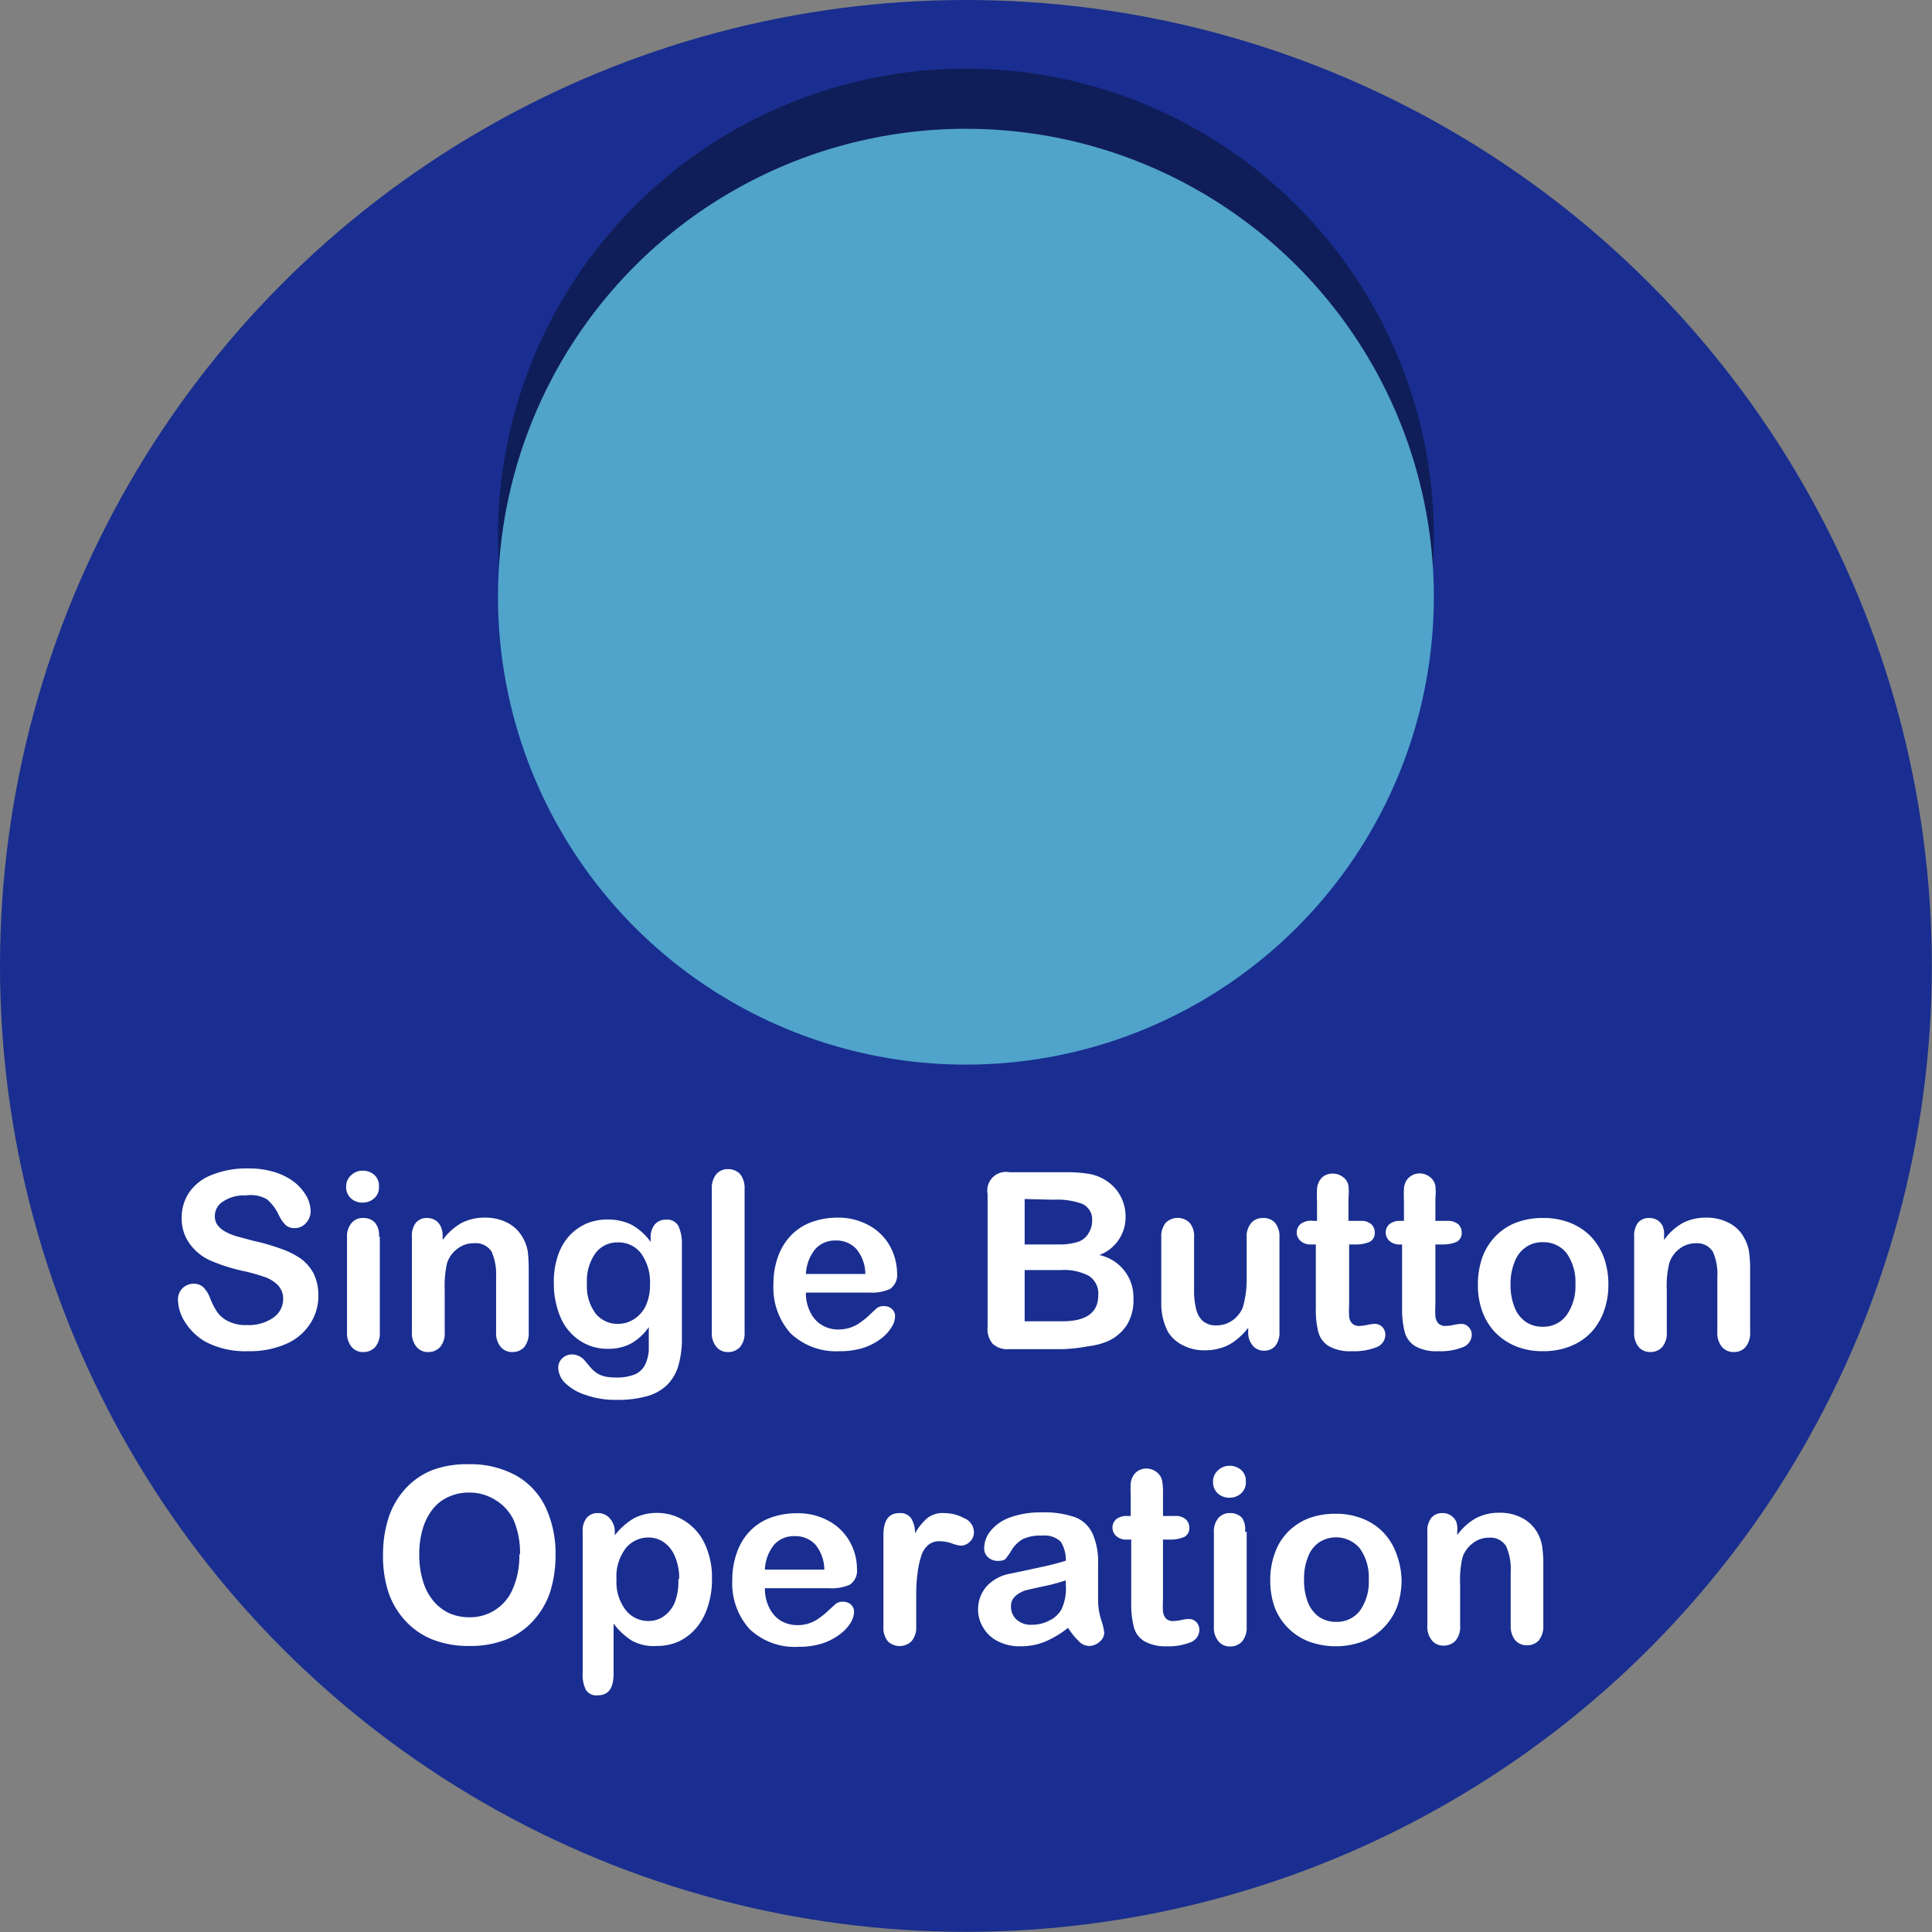 <svg xmlns="http://www.w3.org/2000/svg" viewBox="0 0 113.13 113.13"><rect x="0" y="0" width="113.13" height="113.13" fill="#808080" stroke="none"/><defs><style>.cls-1{fill:#192e90;}.cls-2{fill:#0f1d59;}.cls-3{fill:#50a3cb;}.cls-4{fill:#fff;}</style></defs><title>Asset 1</title><g id="Layer_1-2"><circle class="cls-1" cx="56.56" cy="56.56" r="56.56"/><circle class="cls-2" cx="56.56" cy="31.42" r="27.4"/><circle class="cls-3" cx="56.56" cy="34.94" r="27.4"/><path class="cls-4" d="M18.64 75.85a2.93 2.93 0 0 1-.49 1.68 3.16 3.16 0 0 1-1.41 1.17 5.27 5.27 0 0 1-2.2.42 5 5 0 0 1-2.54-.57 3.49 3.49 0 0 1-1.15-1.11 2.52 2.52 0 0 1-.43-1.35.91.91 0 0 1 .93-.92.79.79 0 0 1 .56.21 1.7 1.7 0 0 1 .39.63 4.16 4.16 0 0 0 .42.82 1.75 1.75 0 0 0 .65.54 2.27 2.27 0 0 0 1.09.22 2.52 2.52 0 0 0 1.54-.43 1.32 1.32 0 0 0 .58-1.08 1.15 1.15 0 0 0-.32-.84 2 2 0 0 0-.81-.48 10.65 10.65 0 0 0-1.32-.36 10.4 10.4 0 0 1-1.86-.61 3 3 0 0 1-1.19-1 2.48 2.48 0 0 1-.44-1.49 2.58 2.58 0 0 1 .47-1.52 2.85 2.85 0 0 1 1.34-1 5.4 5.4 0 0 1 2.07-.36 5 5 0 0 1 1.64.24 3.6 3.6 0 0 1 1.15.62 2.92 2.92 0 0 1 .67.82 1.93 1.93 0 0 1 .21.84 1 1 0 0 1-.27.67.82.82 0 0 1-.65.3.76.76 0 0 1-.55-.18 2.27 2.27 0 0 1-.4-.59 2.74 2.74 0 0 0-.68-.91 1.94 1.94 0 0 0-1.26-.23 2.18 2.18 0 0 0-1.31.35 1 1 0 0 0-.49.86.88.88 0 0 0 .16.53 1.53 1.53 0 0 0 .47.39 3.46 3.46 0 0 0 .6.25l1 .27a12.6 12.6 0 0 1 1.58.45 5 5 0 0 1 1.21.59 2.63 2.63 0 0 1 .77.89 2.93 2.93 0 0 1 .27 1.27zM21.24 70.42a1 1 0 0 1-.68-.24.89.89 0 0 1-.29-.7.86.86 0 0 1 .3-.67.94.94 0 0 1 .67-.26 1 1 0 0 1 .67.24.84.84 0 0 1 .28.69.85.85 0 0 1-.28.69 1 1 0 0 1-.67.25zm1 2v5.58a1.27 1.27 0 0 1-.27.88.93.93 0 0 1-.7.29.85.85 0 0 1-.68-.3 1.26 1.26 0 0 1-.27-.87v-5.54a1.19 1.19 0 0 1 .27-.85.84.84 0 0 1 .68-.29.9.9 0 0 1 .7.29 1.11 1.11 0 0 1 .22.8zM25.92 72.38v.23a3.48 3.48 0 0 1 1.11-1 2.92 2.92 0 0 1 1.38-.31 2.77 2.77 0 0 1 1.36.33 2.16 2.16 0 0 1 .89.93 2.27 2.27 0 0 1 .25.76 9.62 9.62 0 0 1 .05 1v3.68a1.32 1.32 0 0 1-.26.88.91.91 0 0 1-.69.29.87.87 0 0 1-.69-.3 1.26 1.26 0 0 1-.27-.87v-3.24a3.32 3.32 0 0 0-.26-1.46 1.1 1.1 0 0 0-1.06-.5 1.51 1.51 0 0 0-.93.31 1.72 1.72 0 0 0-.62.84 6.14 6.14 0 0 0-.14 1.6v2.45a1.25 1.25 0 0 1-.27.88.92.92 0 0 1-.7.29.87.87 0 0 1-.68-.3 1.26 1.26 0 0 1-.27-.87v-5.59a1.2 1.2 0 0 1 .24-.82.83.83 0 0 1 .65-.27.9.9 0 0 1 .46.12.83.83 0 0 1 .33.36 1.25 1.25 0 0 1 .12.58zM39.93 72.72v5.58a5.66 5.66 0 0 1-.2 1.64 2.67 2.67 0 0 1-.65 1.14 2.73 2.73 0 0 1-1.18.67 6.26 6.26 0 0 1-1.81.22 5.14 5.14 0 0 1-1.77-.28 3 3 0 0 1-1.21-.69 1.3 1.3 0 0 1-.42-.9.75.75 0 0 1 .24-.57.81.81 0 0 1 .58-.22 1 1 0 0 1 .74.37l.32.38a1.86 1.86 0 0 0 .36.33 1.62 1.62 0 0 0 .48.21 3.2 3.2 0 0 0 .65.06 2.78 2.78 0 0 0 1.16-.2 1.23 1.23 0 0 0 .57-.58 2.41 2.41 0 0 0 .2-.8v-1.37a3.22 3.22 0 0 1-1 .94 2.78 2.78 0 0 1-1.39.33 2.9 2.9 0 0 1-1.68-.5 3.1 3.1 0 0 1-1.11-1.37 5.1 5.1 0 0 1-.38-2 4.74 4.74 0 0 1 .23-1.56 3.31 3.31 0 0 1 .67-1.18 3.12 3.12 0 0 1 1-.72 3.2 3.2 0 0 1 1.25-.24 3.12 3.12 0 0 1 1.41.31 3.48 3.48 0 0 1 1.11 1v-.26a1.13 1.13 0 0 1 .25-.77.82.82 0 0 1 .63-.27.75.75 0 0 1 .74.36 2.4 2.4 0 0 1 .21.94zm-5.56 2.44a2.66 2.66 0 0 0 .51 1.76 1.65 1.65 0 0 0 1.32.6 1.71 1.71 0 0 0 .9-.26 1.88 1.88 0 0 0 .7-.77 2.83 2.83 0 0 0 .26-1.26 2.88 2.88 0 0 0-.51-1.82 1.65 1.65 0 0 0-1.36-.66 1.59 1.59 0 0 0-1.32.63 2.79 2.79 0 0 0-.5 1.78zM41.68 78v-8.37a1.29 1.29 0 0 1 .26-.87.86.86 0 0 1 .69-.3.94.94 0 0 1 .71.29 1.32 1.32 0 0 1 .26.88v8.37a1.25 1.25 0 0 1-.27.88.92.92 0 0 1-.7.29.85.85 0 0 1-.68-.3 1.26 1.26 0 0 1-.27-.87zM50.94 75.69h-3.75a2.47 2.47 0 0 0 .26 1.15 1.77 1.77 0 0 0 .69.76 1.85 1.85 0 0 0 .93.25 2.47 2.47 0 0 0 .63-.08 2.53 2.53 0 0 0 .56-.25c.17-.12.34-.24.49-.37l.58-.54a.66.66 0 0 1 .42-.13.69.69 0 0 1 .48.17.57.57 0 0 1 .18.45 1.18 1.18 0 0 1-.2.61 2.51 2.51 0 0 1-.61.67 3.62 3.62 0 0 1-1 .53 4.44 4.44 0 0 1-1.43.21 3.86 3.86 0 0 1-2.88-1.05 4 4 0 0 1-1-2.86 4.72 4.72 0 0 1 .25-1.58 3.55 3.55 0 0 1 .74-1.25 3.21 3.21 0 0 1 1.19-.8 4.44 4.44 0 0 1 1.53-.28 3.71 3.71 0 0 1 1.93.48 3.08 3.08 0 0 1 1.2 1.22 3.37 3.37 0 0 1 .4 1.54 1 1 0 0 1-.42.94 2.6 2.6 0 0 1-1.17.21zm-3.75-1.09h3.48a2.3 2.3 0 0 0-.53-1.47 1.58 1.58 0 0 0-1.21-.49 1.54 1.54 0 0 0-1.18.49 2.48 2.48 0 0 0-.56 1.47zM62.28 79h-3.15a1.29 1.29 0 0 1-1-.31 1.34 1.34 0 0 1-.3-1v-7.77a1.09 1.09 0 0 1 1.27-1.28h3.34a7.93 7.93 0 0 1 1.28.09 2.66 2.66 0 0 1 1.62.9 2.52 2.52 0 0 1 .57 1.6 2.36 2.36 0 0 1-1.54 2.26 2.52 2.52 0 0 1 2 2.52 2.78 2.78 0 0 1-.37 1.55 2.59 2.59 0 0 1-1.19 1 4.16 4.16 0 0 1-1.08.27 10 10 0 0 1-1.45.17zm-2.28-8.79v2.66h1.91a3.8 3.8 0 0 0 1.21-.15 1.15 1.15 0 0 0 .65-.56 1.26 1.26 0 0 0 .18-.66 1 1 0 0 0-.56-1 4.26 4.26 0 0 0-1.69-.25zm2.17 4.16h-2.17v3h2.2c1.41 0 2.11-.51 2.11-1.53a1.23 1.23 0 0 0-.55-1.13 3.1 3.1 0 0 0-1.64-.34zM73.09 78v-.25a3.88 3.88 0 0 1-.73.73 2.46 2.46 0 0 1-.83.44 3.22 3.22 0 0 1-1 .15 2.68 2.68 0 0 1-1.25-.29 2.12 2.12 0 0 1-.88-.78 3.53 3.53 0 0 1-.4-1.73v-3.81a1.26 1.26 0 0 1 .26-.86 1 1 0 0 1 1.4 0 1.19 1.19 0 0 1 .26.85v3.08a4.46 4.46 0 0 0 .12 1.12 1.34 1.34 0 0 0 .4.71 1.17 1.17 0 0 0 .79.25 1.63 1.63 0 0 0 .92-.28 1.76 1.76 0 0 0 .62-.76 5.93 5.93 0 0 0 .23-1.77v-2.34a1.19 1.19 0 0 1 .27-.85.89.89 0 0 1 .7-.29.9.9 0 0 1 .69.28 1.26 1.26 0 0 1 .26.86v5.54a1.24 1.24 0 0 1-.25.82.85.85 0 0 1-.65.27.83.83 0 0 1-.65-.28 1.16 1.16 0 0 1-.28-.81zM76.9 71.49h.22v-1.16a7.09 7.09 0 0 1 0-.72 1.08 1.08 0 0 1 .14-.46.82.82 0 0 1 .32-.32 1 1 0 0 1 1.13.15.78.78 0 0 1 .25.45 3.7 3.7 0 0 1 0 .75v1.31h.71a.89.89 0 0 1 .62.19.64.64 0 0 1 .21.49.57.57 0 0 1-.3.55 2.08 2.08 0 0 1-.88.15h-.32v3.53a5.55 5.55 0 0 0 0 .69.67.67 0 0 0 .17.4.57.57 0 0 0 .44.15 2.41 2.41 0 0 0 .46-.06 2.32 2.32 0 0 1 .45-.06.61.61 0 0 1 .42.18.66.66 0 0 1 .18.47.79.79 0 0 1-.5.71 3.54 3.54 0 0 1-1.46.24 2.52 2.52 0 0 1-1.36-.3 1.41 1.41 0 0 1-.61-.84 5.46 5.46 0 0 1-.14-1.42v-3.69h-.26a.87.87 0 0 1-.63-.2.66.66 0 0 1 0-1 1 1 0 0 1 .74-.18zM82 71.49h.21v-1.16a6.57 6.57 0 0 1 0-.72 1.08 1.08 0 0 1 .13-.46.92.92 0 0 1 .33-.32.94.94 0 0 1 .47-.12 1 1 0 0 1 .66.27.84.84 0 0 1 .25.45 3.7 3.7 0 0 1 0 .75v1.31h.71a.9.9 0 0 1 .62.19.64.64 0 0 1 .21.49.57.57 0 0 1-.3.55 2.08 2.08 0 0 1-.88.15h-.36v3.53a6 6 0 0 0 0 .69.81.81 0 0 0 .17.4.58.58 0 0 0 .45.15 2.51 2.51 0 0 0 .46-.06 2.32 2.32 0 0 1 .45-.06.57.57 0 0 1 .41.18.63.63 0 0 1 .19.47.79.79 0 0 1-.51.71 3.46 3.46 0 0 1-1.45.24 2.49 2.49 0 0 1-1.36-.3 1.37 1.37 0 0 1-.61-.84 5.4 5.4 0 0 1-.15-1.42v-3.69h-.1a.85.85 0 0 1-.63-.2.66.66 0 0 1 0-1 1 1 0 0 1 .63-.18zM94.18 75.22a4.48 4.48 0 0 1-.27 1.58 3.55 3.55 0 0 1-.77 1.25 3.43 3.43 0 0 1-1.21.79 4.19 4.19 0 0 1-1.58.28 4.11 4.11 0 0 1-1.57-.28 3.7 3.7 0 0 1-1.21-.8 3.6 3.6 0 0 1-.77-1.24 4.44 4.44 0 0 1-.26-1.58 4.84 4.84 0 0 1 .26-1.6 3.52 3.52 0 0 1 .77-1.23 3.37 3.37 0 0 1 1.21-.8 4.38 4.38 0 0 1 1.57-.27 4.19 4.19 0 0 1 1.58.28 3.5 3.5 0 0 1 1.22.8 3.66 3.66 0 0 1 .77 1.24 4.67 4.67 0 0 1 .26 1.58zm-1.93 0a2.93 2.93 0 0 0-.51-1.83 1.7 1.7 0 0 0-1.39-.65 1.65 1.65 0 0 0-1 .29 1.77 1.77 0 0 0-.66.86 3.4 3.4 0 0 0-.24 1.33 3.48 3.48 0 0 0 .23 1.31 1.84 1.84 0 0 0 .66.87 1.73 1.73 0 0 0 1 .29 1.68 1.68 0 0 0 1.4-.69 2.92 2.92 0 0 0 .51-1.78zM97.44 72.38v.23a3.35 3.35 0 0 1 1.1-1 2.92 2.92 0 0 1 1.38-.31 2.77 2.77 0 0 1 1.36.33 2.05 2.05 0 0 1 .89.93 2.27 2.27 0 0 1 .25.76 7.37 7.37 0 0 1 .06 1v3.68a1.27 1.27 0 0 1-.27.88.88.88 0 0 1-.68.29.89.89 0 0 1-.7-.3 1.26 1.26 0 0 1-.27-.87v-3.24a3.18 3.18 0 0 0-.26-1.46 1.08 1.08 0 0 0-1-.5 1.56 1.56 0 0 0-.94.31 1.71 1.71 0 0 0-.61.84 5.61 5.61 0 0 0-.15 1.6v2.45a1.25 1.25 0 0 1-.27.88.92.92 0 0 1-.7.29.88.88 0 0 1-.68-.3 1.26 1.26 0 0 1-.26-.87v-5.59a1.25 1.25 0 0 1 .23-.82.84.84 0 0 1 .66-.27.9.9 0 0 1 .46.12.87.87 0 0 1 .32.36 1.24 1.24 0 0 1 .08.58zM27.45 85.74a5.54 5.54 0 0 1 2.75.65 4.21 4.21 0 0 1 1.74 1.85 6.37 6.37 0 0 1 .59 2.82 7.06 7.06 0 0 1-.32 2.17 4.71 4.71 0 0 1-1 1.69 4.25 4.25 0 0 1-1.56 1.08 5.62 5.62 0 0 1-2.16.38 5.71 5.71 0 0 1-2.17-.38 4.32 4.32 0 0 1-1.59-1.1 4.63 4.63 0 0 1-1-1.71 6.79 6.79 0 0 1-.3-2.19 6.92 6.92 0 0 1 .34-2.18 4.68 4.68 0 0 1 1-1.68 4.26 4.26 0 0 1 1.58-1.07 5.79 5.79 0 0 1 2.1-.33zm3 5.3a4.9 4.9 0 0 0-.36-2 2.72 2.72 0 0 0-1.09-1.21 2.8 2.8 0 0 0-1.55-.43 2.77 2.77 0 0 0-1.16.24 2.42 2.42 0 0 0-.91.68 3.3 3.3 0 0 0-.61 1.15 5.14 5.14 0 0 0-.22 1.53 5.22 5.22 0 0 0 .22 1.59 3.23 3.23 0 0 0 .63 1.18 2.65 2.65 0 0 0 .92.7 2.91 2.91 0 0 0 1.15.23 2.7 2.7 0 0 0 2.53-1.6 4.82 4.82 0 0 0 .41-2.1zM36 89.67v.23a4 4 0 0 1 1.13-1 2.86 2.86 0 0 1 1.32-.31 3 3 0 0 1 1.63.46 3.13 3.13 0 0 1 1.18 1.33 4.65 4.65 0 0 1 .43 2.08 4.94 4.94 0 0 1-.25 1.63 3.57 3.57 0 0 1-.68 1.25 3.1 3.1 0 0 1-1 .77 3.06 3.06 0 0 1-1.28.27 2.66 2.66 0 0 1-1.48-.31 4 4 0 0 1-1.07-1v2.93c0 .85-.3 1.27-.92 1.27a.72.72 0 0 1-.71-.33 2 2 0 0 1-.18-1v-8.25a1.2 1.2 0 0 1 .24-.82.83.83 0 0 1 .64-.27.89.89 0 0 1 .67.27 1.16 1.16 0 0 1 .33.8zm3.77 2.79a3.21 3.21 0 0 0-.24-1.3 1.89 1.89 0 0 0-.64-.84 1.56 1.56 0 0 0-.91-.29 1.7 1.7 0 0 0-1.34.63 2.73 2.73 0 0 0-.54 1.84 2.67 2.67 0 0 0 .54 1.78 1.68 1.68 0 0 0 1.34.64 1.54 1.54 0 0 0 .89-.28 1.85 1.85 0 0 0 .65-.83 3.39 3.39 0 0 0 .2-1.35zM48.54 93h-3.75a2.47 2.47 0 0 0 .26 1.15 1.81 1.81 0 0 0 .68.76 1.89 1.89 0 0 0 .94.25 2.07 2.07 0 0 0 1.18-.33 4.83 4.83 0 0 0 .49-.37l.59-.54a.66.66 0 0 1 .42-.13.69.69 0 0 1 .48.17.57.57 0 0 1 .18.45 1.28 1.28 0 0 1-.2.61 2.4 2.4 0 0 1-.62.67 3.55 3.55 0 0 1-1 .53 4.48 4.48 0 0 1-1.43.21 3.83 3.83 0 0 1-2.88-1.05 4 4 0 0 1-1-2.87 4.7 4.7 0 0 1 .26-1.57 3.4 3.4 0 0 1 .74-1.25 3.21 3.21 0 0 1 1.19-.8 4.4 4.4 0 0 1 1.58-.28 3.71 3.71 0 0 1 1.93.48 3.12 3.12 0 0 1 1.2 1.22 3.25 3.25 0 0 1 .4 1.54 1 1 0 0 1-.41.94 2.66 2.66 0 0 1-1.23.21zm-3.75-1.09h3.48a2.36 2.36 0 0 0-.53-1.47 1.6 1.6 0 0 0-1.22-.49 1.54 1.54 0 0 0-1.18.49 2.48 2.48 0 0 0-.55 1.44zM53.65 93.63v1.6a1.25 1.25 0 0 1-.28.88 1 1 0 0 1-1.38 0 1.27 1.27 0 0 1-.26-.88v-5.34q0-1.29.93-1.29a.78.78 0 0 1 .69.3 1.63 1.63 0 0 1 .23.89 3.41 3.41 0 0 1 .71-.89 1.46 1.46 0 0 1 1-.3 2.48 2.48 0 0 1 1.17.3.9.9 0 0 1 .57.8.75.75 0 0 1-.24.58.77.77 0 0 1-.53.23 2.22 2.22 0 0 1-.51-.13 2.24 2.24 0 0 0-.71-.13 1 1 0 0 0-.69.22 1.36 1.36 0 0 0-.41.66 4.53 4.53 0 0 0-.21 1c-.07.44-.08.92-.08 1.5zM62.54 95.32a5.75 5.75 0 0 1-1.35.81 3.76 3.76 0 0 1-1.46.27 2.79 2.79 0 0 1-1.29-.29 2.06 2.06 0 0 1-.86-.79 2.06 2.06 0 0 1 .19-2.43 2.48 2.48 0 0 1 1.37-.74l.91-.19 1.24-.27c.35-.08.72-.18 1.12-.3a2 2 0 0 0-.3-1.12 1.4 1.4 0 0 0-1.11-.35 2.39 2.39 0 0 0-1.1.2 1.85 1.85 0 0 0-.64.61 4.38 4.38 0 0 1-.37.54c-.07.09-.23.13-.47.13a.83.83 0 0 1-.56-.21.67.67 0 0 1-.23-.53 1.63 1.63 0 0 1 .36-1 2.6 2.6 0 0 1 1.11-.79 5.21 5.21 0 0 1 1.9-.31 5.37 5.37 0 0 1 2 .3 1.87 1.87 0 0 1 1 1 4.1 4.1 0 0 1 .3 1.71v2.15a3.9 3.9 0 0 0 .18 1.13 3.54 3.54 0 0 1 .18.75.69.69 0 0 1-.28.54.91.91 0 0 1-.62.24.84.84 0 0 1-.59-.28 4.22 4.22 0 0 1-.63-.78zm-.13-2.78a11.34 11.34 0 0 1-1.22.33c-.54.11-.91.2-1.12.25a1.63 1.63 0 0 0-.59.32.79.79 0 0 0-.28.66 1 1 0 0 0 .33.74 1.24 1.24 0 0 0 .87.3 2.2 2.2 0 0 0 1.05-.25 1.62 1.62 0 0 0 .7-.64 2.86 2.86 0 0 0 .26-1.43zM66 88.77h.21v-1.16a6.91 6.91 0 0 1 0-.73 1 1 0 0 1 .14-.45.82.82 0 0 1 .32-.32.94.94 0 0 1 .47-.12 1 1 0 0 1 .66.27.84.84 0 0 1 .25.45 3.64 3.64 0 0 1 .05.75v1.31h.71a.9.9 0 0 1 .62.19.64.64 0 0 1 .21.49.57.57 0 0 1-.3.55 2.08 2.08 0 0 1-.88.15h-.36v3.53a6 6 0 0 0 0 .69.81.81 0 0 0 .17.4.58.58 0 0 0 .45.15 2.51 2.51 0 0 0 .46-.06 2.32 2.32 0 0 1 .45-.06.61.61 0 0 1 .42.18.66.66 0 0 1 .18.47.79.79 0 0 1-.5.71 3.54 3.54 0 0 1-1.46.24 2.49 2.49 0 0 1-1.27-.3 1.37 1.37 0 0 1-.61-.84 5.4 5.4 0 0 1-.15-1.42v-3.69h-.24a.85.85 0 0 1-.63-.2.66.66 0 0 1 0-1 1 1 0 0 1 .63-.18zM72 87.7a1 1 0 0 1-.68-.24.89.89 0 0 1-.29-.7.86.86 0 0 1 .3-.67.94.94 0 0 1 .67-.26 1 1 0 0 1 .67.24.84.84 0 0 1 .28.69.85.85 0 0 1-.28.69 1 1 0 0 1-.67.25zm1 2v5.54a1.27 1.27 0 0 1-.27.88.93.93 0 0 1-.7.29.85.85 0 0 1-.68-.3 1.26 1.26 0 0 1-.27-.87v-5.5a1.23 1.23 0 0 1 .27-.86.87.87 0 0 1 .68-.28.93.93 0 0 1 .7.28 1.15 1.15 0 0 1 .17.81zM82.07 92.5a4.72 4.72 0 0 1-.26 1.58 3.58 3.58 0 0 1-.81 1.25 3.43 3.43 0 0 1-1.21.79 4.57 4.57 0 0 1-3.15 0 3.48 3.48 0 0 1-2-2 4.67 4.67 0 0 1-.26-1.58 4.59 4.59 0 0 1 .27-1.6 3.36 3.36 0 0 1 .76-1.23 3.46 3.46 0 0 1 1.21-.8 4.42 4.42 0 0 1 1.57-.27 4.19 4.19 0 0 1 1.58.28 3.41 3.41 0 0 1 1.22.8 3.51 3.51 0 0 1 .77 1.24 4.67 4.67 0 0 1 .31 1.54zm-1.92 0a2.93 2.93 0 0 0-.52-1.83 1.82 1.82 0 0 0-2.38-.36 1.77 1.77 0 0 0-.66.86 3.4 3.4 0 0 0-.23 1.33 3.49 3.49 0 0 0 .22 1.31 1.91 1.91 0 0 0 .66.87 1.76 1.76 0 0 0 1 .29 1.7 1.7 0 0 0 1.39-.65 2.92 2.92 0 0 0 .52-1.82zM85.33 89.66v.23a3.37 3.37 0 0 1 1.11-1 2.92 2.92 0 0 1 1.38-.31 2.73 2.73 0 0 1 1.35.33 2.13 2.13 0 0 1 .9.93 2.25 2.25 0 0 1 .24.76 7.37 7.37 0 0 1 .06 1v3.57a1.32 1.32 0 0 1-.26.88.91.91 0 0 1-.69.29.89.89 0 0 1-.7-.3 1.31 1.31 0 0 1-.26-.87v-3.17a3.16 3.16 0 0 0-.27-1.46 1.07 1.07 0 0 0-1-.5 1.51 1.51 0 0 0-.93.31 1.72 1.72 0 0 0-.62.84 5.72 5.72 0 0 0-.14 1.6v2.4a1.25 1.25 0 0 1-.27.88.93.93 0 0 1-.7.29.85.85 0 0 1-.68-.3 1.26 1.26 0 0 1-.27-.87v-5.5a1.2 1.2 0 0 1 .24-.82.82.82 0 0 1 .65-.27.9.9 0 0 1 .46.12 1 1 0 0 1 .33.35 1.32 1.32 0 0 1 .07.59z"/></g></svg>